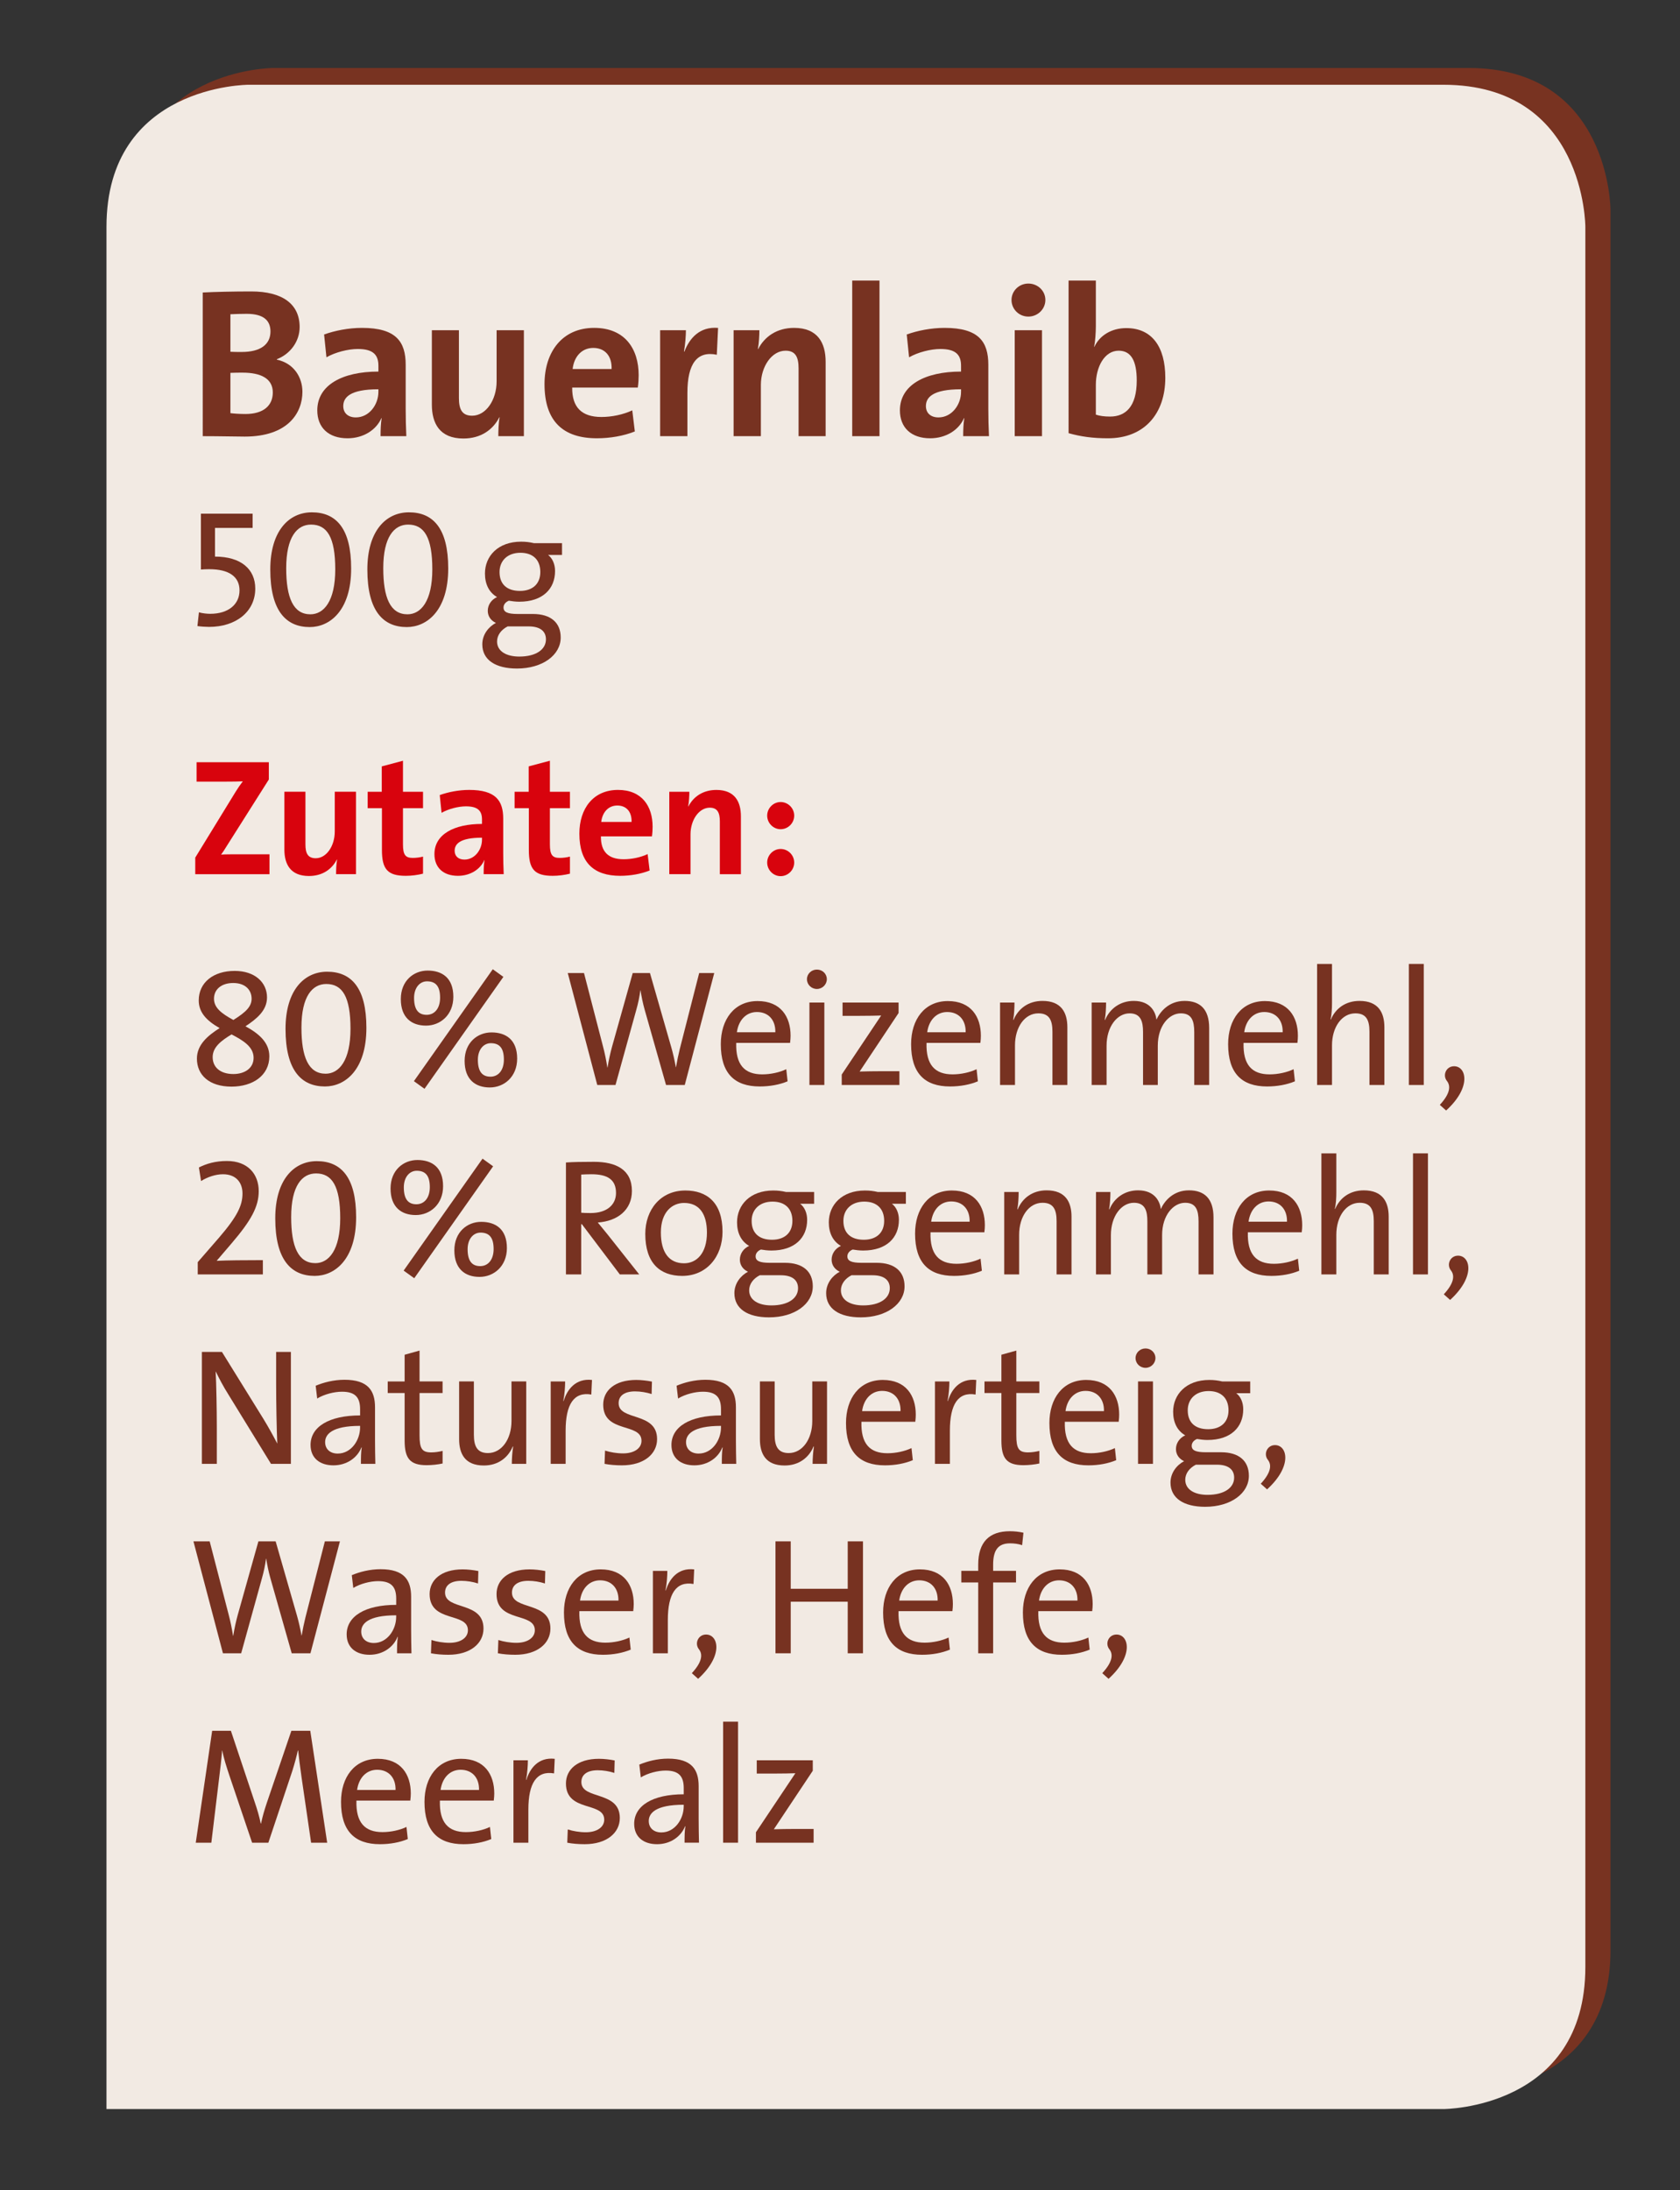 <?xml version="1.0" encoding="utf-8"?>
<!-- Generator: Adobe Illustrator 16.0.4, SVG Export Plug-In . SVG Version: 6.00 Build 0)  -->
<!DOCTYPE svg PUBLIC "-//W3C//DTD SVG 1.1//EN" "http://www.w3.org/Graphics/SVG/1.1/DTD/svg11.dtd">
<svg version="1.1" id="Ebene_1" xmlns="http://www.w3.org/2000/svg" xmlns:xlink="http://www.w3.org/1999/xlink" x="0px" y="0px"
	 width="142px" height="185px" viewBox="-7.5 -15 142 185" enable-background="new -7.5 -15 142 185" xml:space="preserve">
<rect x="-7.5" y="-15" width="142" height="185" fill="#333333" stroke="none"/>
<g>
	<defs>
		<rect id="SVGID_1_" x="1.5" y="-9.257" width="127.126" height="172.417"/>
	</defs>
	<clipPath id="SVGID_2_">
		<use xlink:href="#SVGID_1_"  overflow="visible"/>
	</clipPath>
	<path clip-path="url(#SVGID_2_)" fill="#783321" d="M15.626-9.257c0,0-12,0-12,12v159h113c0,0,12,0,12-12v-147c0,0,0-12-12-12
		H15.626z"/>
	<path clip-path="url(#SVGID_2_)" fill="#F2EAE3" d="M13.5-7.84c0,0-12,0-12,12v159h113c0,0,12,0,12-12v-147c0,0,0-12-12-12H13.5z"
		/>
</g>
<g>
	<path fill="#773221" d="M13.182,21.881c-0.738,0-2.017-0.036-3.547-0.036V9.709c1.026-0.054,2.611-0.09,4.105-0.09
		c2.628,0,4.087,1.062,4.087,3.007c0,1.206-0.774,2.269-1.926,2.719v0.036c1.44,0.306,2.161,1.494,2.161,2.719
		C18.061,19.864,16.854,21.881,13.182,21.881z M13.344,11.51c-0.486,0-0.955,0.018-1.369,0.036v3.169
		c0.288,0.018,0.576,0.018,0.954,0.018c1.603,0,2.431-0.648,2.431-1.729C15.36,12.104,14.82,11.51,13.344,11.51z M13.001,16.479
		c-0.18,0-0.774,0-1.026,0.018V19.9c0.288,0.036,0.738,0.072,1.278,0.072c1.531,0,2.305-0.721,2.305-1.819
		C15.558,16.965,14.532,16.479,13.001,16.479z"/>
	<path fill="#773221" d="M24.666,21.845c0-0.522,0.018-1.044,0.09-1.513l-0.018-0.018c-0.432,1.008-1.531,1.71-2.863,1.71
		c-1.621,0-2.557-0.918-2.557-2.358c0-2.143,2.125-3.277,5.167-3.277v-0.485c0-0.937-0.45-1.423-1.746-1.423
		c-0.811,0-1.891,0.271-2.647,0.702l-0.198-1.927c0.9-0.324,2.053-0.558,3.205-0.558c2.881,0,3.691,1.17,3.691,3.114v3.728
		c0,0.72,0.018,1.566,0.054,2.305H24.666z M24.485,17.884c-2.431,0-2.971,0.702-2.971,1.422c0,0.576,0.396,0.954,1.062,0.954
		c1.134,0,1.908-1.08,1.908-2.16V17.884z"/>
	<path fill="#773221" d="M34.62,21.845c0-0.414,0.018-1.116,0.108-1.585l-0.018-0.018c-0.54,1.062-1.566,1.801-3.043,1.801
		c-2.017,0-2.665-1.297-2.665-2.863v-6.283h2.287v5.726c0,0.936,0.252,1.494,1.116,1.494c1.17,0,2.07-1.332,2.07-2.898v-4.321h2.305
		v8.948H34.62z"/>
	<path fill="#773221" d="M46.41,17.739h-5.546c-0.018,1.675,0.811,2.485,2.467,2.485c0.882,0,1.837-0.198,2.611-0.559l0.216,1.782
		c-0.955,0.379-2.089,0.576-3.205,0.576c-2.845,0-4.429-1.422-4.429-4.573c0-2.736,1.512-4.753,4.195-4.753
		c2.611,0,3.763,1.782,3.763,3.997C46.482,17.001,46.464,17.361,46.41,17.739z M42.647,14.391c-0.954,0-1.621,0.702-1.747,1.782
		h3.295C44.231,15.057,43.619,14.391,42.647,14.391z"/>
	<path fill="#773221" d="M53.087,14.967c-1.656-0.342-2.485,0.738-2.485,3.223v3.655h-2.305v-8.948h2.179
		c0,0.449-0.054,1.17-0.162,1.8h0.036c0.432-1.134,1.296-2.124,2.845-1.998L53.087,14.967z"/>
	<path fill="#773221" d="M59.999,21.845v-5.726c0-0.937-0.252-1.494-1.098-1.494c-1.17,0-2.089,1.332-2.089,2.898v4.321h-2.305
		v-8.948h2.179c0,0.414-0.036,1.116-0.126,1.584l0.018,0.018c0.54-1.062,1.584-1.8,3.043-1.8c2.017,0,2.665,1.296,2.665,2.862v6.284
		H59.999z"/>
	<path fill="#773221" d="M64.533,21.845V8.701h2.305v13.144H64.533z"/>
	<path fill="#773221" d="M73.912,21.845c0-0.522,0.019-1.044,0.091-1.513l-0.019-0.018c-0.432,1.008-1.53,1.71-2.862,1.71
		c-1.62,0-2.558-0.918-2.558-2.358c0-2.143,2.125-3.277,5.168-3.277v-0.485c0-0.937-0.45-1.423-1.746-1.423
		c-0.811,0-1.891,0.271-2.646,0.702l-0.199-1.927c0.9-0.324,2.053-0.558,3.205-0.558c2.881,0,3.691,1.17,3.691,3.114v3.728
		c0,0.72,0.018,1.566,0.055,2.305H73.912z M73.732,17.884c-2.431,0-2.971,0.702-2.971,1.422c0,0.576,0.396,0.954,1.062,0.954
		c1.135,0,1.908-1.08,1.908-2.16V17.884z"/>
	<path fill="#773221" d="M79.42,11.744c-0.793,0-1.423-0.631-1.423-1.405c0-0.756,0.63-1.386,1.423-1.386
		c0.792,0,1.439,0.612,1.439,1.386C80.859,11.113,80.212,11.744,79.42,11.744z M78.268,21.845v-8.948h2.305v8.948H78.268z"/>
	<path fill="#773221" d="M86.152,22.024c-1.297,0-2.305-0.144-3.332-0.432V8.701h2.305v3.853c0,0.54-0.053,1.278-0.144,1.747H85
		c0.449-0.973,1.458-1.585,2.7-1.585c2.144,0,3.296,1.549,3.296,4.195C90.996,19.937,89.23,22.024,86.152,22.024z M87.053,14.625
		c-1.207,0-1.928,1.386-1.928,2.881v2.521c0.324,0.107,0.703,0.162,1.207,0.162c1.297,0,2.25-0.828,2.25-3.043
		C88.582,15.471,88.097,14.625,87.053,14.625z"/>
</g>
<g>
	<path fill="#773221" d="M10.167,37.957c-0.266,0-0.687-0.028-0.98-0.07l0.126-1.162c0.294,0.084,0.672,0.126,0.953,0.126
		c1.555,0,2.479-0.812,2.479-1.976c0-1.148-0.868-1.793-2.563-1.793c-0.28,0-0.49,0.014-0.701,0.028V28.39h4.371v1.205h-3.18v2.423
		c2.185,0,3.404,1.051,3.404,2.703C14.075,36.668,12.45,37.957,10.167,37.957z"/>
	<path fill="#773221" d="M18.68,37.971c-1.975,0-3.334-1.331-3.334-4.86c0-3.278,1.583-4.833,3.516-4.833
		c2.045,0,3.319,1.359,3.319,4.734C22.182,36.598,20.361,37.971,18.68,37.971z M18.792,29.314c-1.177,0-2.101,1.036-2.101,3.684
		c0,2.508,0.603,3.895,2.045,3.895c1.135,0,2.101-1.107,2.101-3.797C20.837,30.393,20.151,29.314,18.792,29.314z"/>
	<path fill="#773221" d="M26.884,37.971c-1.975,0-3.334-1.331-3.334-4.86c0-3.278,1.583-4.833,3.516-4.833
		c2.045,0,3.319,1.359,3.319,4.734C30.386,36.598,28.565,37.971,26.884,37.971z M26.996,29.314c-1.177,0-2.101,1.036-2.101,3.684
		c0,2.508,0.603,3.895,2.045,3.895c1.135,0,2.101-1.107,2.101-3.797C29.041,30.393,28.355,29.314,26.996,29.314z"/>
</g>
<g>
	<path fill="#773221" d="M36.194,41.473c-1.793,0-2.928-0.715-2.928-2.045c0-0.826,0.532-1.485,1.149-1.807
		c-0.42-0.196-0.687-0.561-0.687-1.023c0-0.49,0.294-0.938,0.784-1.162c-0.686-0.393-1.022-1.106-1.022-1.989
		c0-1.471,1.106-2.689,3.054-2.689c0.406,0,0.729,0.042,1.093,0.126h2.367v0.995h-1.177c0.364,0.279,0.588,0.77,0.588,1.358
		c0,1.499-1.037,2.592-3.026,2.592c-0.294,0-0.644-0.043-0.882-0.085c-0.308,0.127-0.448,0.351-0.448,0.575
		c0,0.392,0.35,0.546,1.191,0.546h1.289c1.513,0,2.353,0.729,2.353,1.989C39.892,40.324,38.379,41.473,36.194,41.473z
		 M37.188,37.915h-1.779c-0.546,0.28-0.896,0.742-0.896,1.274c0,0.826,0.785,1.274,1.877,1.274c1.429,0,2.255-0.603,2.255-1.456
		C38.645,38.335,38.169,37.915,37.188,37.915z M36.488,31.695c-1.106,0-1.765,0.687-1.765,1.625c0,1.036,0.63,1.597,1.723,1.597
		c1.051,0,1.723-0.574,1.723-1.597S37.553,31.695,36.488,31.695z"/>
</g>
<g>
	<path fill="#D8030D" d="M9.004,58.845v-1.4l3.404-5.548c0.196-0.321,0.392-0.602,0.616-0.896c-0.336,0.015-0.784,0.028-1.723,0.028
		H9.116V49.39h6.107v1.457l-3.6,5.687c-0.14,0.225-0.267,0.435-0.435,0.658c0.238-0.027,0.883-0.027,2.045-0.027h2.045v1.681H9.004z
		"/>
	<path fill="#D8030D" d="M20.907,58.845c0-0.322,0.014-0.868,0.084-1.232l-0.014-0.015c-0.42,0.827-1.218,1.401-2.367,1.401
		c-1.569,0-2.073-1.009-2.073-2.228v-4.889h1.779v4.454c0,0.729,0.196,1.163,0.868,1.163c0.911,0,1.611-1.036,1.611-2.255v-3.362
		h1.793v6.962H20.907z"/>
	<path fill="#D8030D" d="M26.799,58.984c-1.541,0-2.017-0.56-2.017-2.185v-3.53h-1.205v-1.387h1.191V49.74l1.793-0.477v2.619h1.695
		v1.387h-1.695v3.054c0,0.896,0.21,1.148,0.826,1.148c0.294,0,0.616-0.042,0.869-0.111v1.442
		C27.808,58.915,27.29,58.984,26.799,58.984z"/>
	<path fill="#D8030D" d="M33.38,58.845c0-0.406,0.014-0.812,0.07-1.177l-0.014-0.014c-0.336,0.784-1.19,1.33-2.227,1.33
		c-1.261,0-1.989-0.714-1.989-1.835c0-1.667,1.653-2.549,4.02-2.549v-0.378c0-0.729-0.35-1.107-1.358-1.107
		c-0.63,0-1.471,0.211-2.059,0.547l-0.154-1.499c0.7-0.252,1.597-0.435,2.493-0.435c2.241,0,2.872,0.911,2.872,2.424v2.899
		c0,0.561,0.014,1.219,0.042,1.793H33.38z M33.24,55.763c-1.891,0-2.311,0.547-2.311,1.107c0,0.448,0.308,0.742,0.827,0.742
		c0.882,0,1.484-0.841,1.484-1.681V55.763z"/>
	<path fill="#D8030D" d="M39.217,58.984c-1.541,0-2.017-0.56-2.017-2.185v-3.53h-1.205v-1.387h1.191V49.74l1.793-0.477v2.619h1.695
		v1.387h-1.695v3.054c0,0.896,0.21,1.148,0.826,1.148c0.294,0,0.616-0.042,0.869-0.111v1.442
		C40.226,58.915,39.708,58.984,39.217,58.984z"/>
	<path fill="#D8030D" d="M47.605,55.651h-4.314c-0.014,1.303,0.63,1.933,1.919,1.933c0.687,0,1.429-0.154,2.031-0.435l0.168,1.387
		c-0.743,0.295-1.625,0.448-2.493,0.448c-2.213,0-3.446-1.106-3.446-3.558c0-2.129,1.177-3.698,3.264-3.698
		c2.031,0,2.927,1.387,2.927,3.11C47.661,55.077,47.647,55.356,47.605,55.651z M44.678,53.046c-0.743,0-1.261,0.546-1.359,1.387
		h2.563C45.91,53.563,45.434,53.046,44.678,53.046z"/>
	<path fill="#D8030D" d="M53.344,58.845v-4.454c0-0.729-0.196-1.163-0.854-1.163c-0.911,0-1.625,1.037-1.625,2.255v3.362h-1.793
		v-6.962h1.695c0,0.322-0.028,0.868-0.098,1.232l0.014,0.015c0.42-0.827,1.233-1.401,2.368-1.401c1.569,0,2.073,1.009,2.073,2.228
		v4.889H53.344z"/>
	<path fill="#D8030D" d="M59.629,53.9c0,0.63-0.519,1.148-1.149,1.148c-0.616,0-1.135-0.519-1.135-1.148
		c0-0.631,0.519-1.149,1.135-1.149C59.111,52.751,59.629,53.27,59.629,53.9z M59.629,57.864c0,0.63-0.519,1.148-1.149,1.148
		c-0.616,0-1.135-0.519-1.135-1.148c0-0.631,0.519-1.148,1.135-1.148C59.111,56.716,59.629,57.233,59.629,57.864z"/>
</g>
<g>
	<path fill="#773221" d="M12.072,76.792c-1.905,0-2.928-0.994-2.928-2.367c0-1.177,0.924-1.946,1.919-2.577
		c-1.135-0.645-1.765-1.345-1.765-2.339c0-1.499,1.219-2.493,3.04-2.493c1.695,0,2.731,0.966,2.731,2.24
		c0,1.107-0.869,1.808-1.821,2.438c1.163,0.631,2.017,1.387,2.017,2.536C15.266,75.868,13.837,76.792,12.072,76.792z M12.072,72.38
		c-0.854,0.519-1.597,1.064-1.597,1.919c0,0.869,0.658,1.429,1.751,1.429c0.938,0,1.709-0.476,1.709-1.372
		C13.935,73.417,13.039,72.885,12.072,72.38z M12.212,68.038c-1.008,0-1.625,0.546-1.625,1.33c0,0.757,0.63,1.247,1.639,1.793
		c1.079-0.672,1.541-1.148,1.541-1.793C13.767,68.64,13.249,68.038,12.212,68.038z"/>
	<path fill="#773221" d="M19.968,76.778c-1.975,0-3.334-1.331-3.334-4.86c0-3.278,1.583-4.833,3.516-4.833
		c2.045,0,3.319,1.359,3.319,4.734C23.47,75.405,21.649,76.778,19.968,76.778z M20.08,68.122c-1.177,0-2.101,1.036-2.101,3.684
		c0,2.508,0.603,3.895,2.045,3.895c1.135,0,2.101-1.107,2.101-3.797C22.125,69.2,21.439,68.122,20.08,68.122z"/>
</g>
<g>
	<path fill="#773221" d="M28.507,71.638c-1.219,0-2.129-0.673-2.129-2.241c0-1.555,1.092-2.409,2.269-2.409
		c1.205,0,2.171,0.603,2.171,2.213C30.818,70.741,29.712,71.638,28.507,71.638z M28.381,76.975l-0.896-0.645l6.667-9.455
		l0.896,0.645L28.381,76.975z M28.591,67.897c-0.616,0-1.092,0.547-1.092,1.401c0,0.966,0.35,1.429,1.064,1.429
		c0.672,0,1.135-0.547,1.135-1.443C29.698,68.317,29.334,67.897,28.591,67.897z M33.9,76.862c-1.219,0-2.129-0.672-2.129-2.241
		c0-1.555,1.093-2.409,2.27-2.409c1.205,0,2.171,0.603,2.171,2.213C36.211,75.966,35.105,76.862,33.9,76.862z M33.984,73.122
		c-0.616,0-1.093,0.547-1.093,1.401c0,0.966,0.35,1.429,1.064,1.429c0.673,0,1.135-0.547,1.135-1.443
		C35.091,73.543,34.727,73.122,33.984,73.122z"/>
	<path fill="#773221" d="M50.379,76.652h-1.583l-1.807-6.359c-0.154-0.546-0.266-1.106-0.35-1.639h-0.014
		c-0.07,0.546-0.182,1.078-0.336,1.625l-1.765,6.373h-1.541l-2.494-9.455h1.373l1.597,6.163c0.168,0.631,0.28,1.205,0.378,1.821
		h0.014c0.098-0.603,0.224-1.19,0.378-1.751l1.751-6.233h1.457l1.807,6.289c0.14,0.49,0.28,1.093,0.378,1.667h0.014
		c0.098-0.546,0.196-1.036,0.322-1.541l1.639-6.415h1.274L50.379,76.652z"/>
	<path fill="#773221" d="M59.281,73.095h-4.553c-0.056,1.862,0.714,2.661,2.199,2.661c0.714,0,1.471-0.168,2.031-0.435l0.112,1.022
		c-0.672,0.28-1.485,0.435-2.353,0.435c-2.143,0-3.292-1.12-3.292-3.572c0-2.087,1.135-3.642,3.11-3.642
		c1.961,0,2.788,1.331,2.788,2.928C59.323,72.66,59.309,72.856,59.281,73.095z M56.479,70.489c-0.911,0-1.555,0.687-1.695,1.709
		h3.25C58.062,71.176,57.46,70.489,56.479,70.489z"/>
	<path fill="#773221" d="M61.546,68.542c-0.462,0-0.84-0.364-0.84-0.826c0-0.448,0.378-0.812,0.84-0.812
		c0.462,0,0.841,0.35,0.841,0.812C62.387,68.164,62.009,68.542,61.546,68.542z M60.916,76.652V69.69h1.261v6.962H60.916z"/>
	<path fill="#773221" d="M63.646,76.652V75.77l3.334-4.986c-0.393,0.014-1.079,0.028-1.835,0.028h-1.429V69.69h4.735v0.883
		l-3.292,4.944c0.378-0.014,1.275-0.028,1.891-0.028h1.471v1.163H63.646z"/>
	<path fill="#773221" d="M75.367,73.095h-4.553c-0.057,1.862,0.715,2.661,2.199,2.661c0.715,0,1.471-0.168,2.031-0.435l0.111,1.022
		c-0.672,0.28-1.484,0.435-2.353,0.435c-2.144,0-3.292-1.12-3.292-3.572c0-2.087,1.135-3.642,3.109-3.642
		c1.961,0,2.788,1.331,2.788,2.928C75.409,72.66,75.395,72.856,75.367,73.095z M72.565,70.489c-0.911,0-1.555,0.687-1.694,1.709
		h3.249C74.148,71.176,73.546,70.489,72.565,70.489z"/>
	<path fill="#773221" d="M81.457,76.652v-4.496c0-0.98-0.267-1.555-1.191-1.555c-1.148,0-1.975,1.162-1.975,2.703v3.348h-1.262
		V69.69h1.219c0,0.406-0.027,1.051-0.111,1.457l0.027,0.014c0.406-0.966,1.262-1.61,2.451-1.61c1.598,0,2.102,0.994,2.102,2.227
		v4.875H81.457z"/>
	<path fill="#773221" d="M93.442,76.652v-4.469c0-0.966-0.224-1.582-1.135-1.582c-0.994,0-1.946,1.05-1.946,2.731v3.319h-1.247
		V72.17c0-0.868-0.183-1.568-1.135-1.568c-1.064,0-1.947,1.134-1.947,2.731v3.319h-1.261V69.69h1.219
		c0,0.406-0.027,1.037-0.111,1.457l0.027,0.014c0.406-0.98,1.303-1.61,2.424-1.61c1.471,0,1.862,1.022,1.918,1.583
		c0.295-0.659,1.037-1.583,2.382-1.583c1.317,0,2.073,0.714,2.073,2.283v4.818H93.442z"/>
	<path fill="#773221" d="M102.163,73.095H97.61c-0.056,1.862,0.714,2.661,2.199,2.661c0.714,0,1.471-0.168,2.031-0.435l0.112,1.022
		c-0.673,0.28-1.485,0.435-2.354,0.435c-2.143,0-3.292-1.12-3.292-3.572c0-2.087,1.135-3.642,3.11-3.642
		c1.961,0,2.787,1.331,2.787,2.928C102.205,72.66,102.191,72.856,102.163,73.095z M99.361,70.489c-0.91,0-1.555,0.687-1.695,1.709
		h3.25C100.944,71.176,100.342,70.489,99.361,70.489z"/>
	<path fill="#773221" d="M108.252,76.652v-4.496c0-0.98-0.266-1.555-1.19-1.555c-1.148,0-1.976,1.162-1.976,2.703v3.348h-1.26
		V66.427h1.26v3.292c0,0.448-0.027,1.022-0.125,1.387l0.027,0.014c0.406-0.952,1.261-1.568,2.424-1.568
		c1.597,0,2.102,0.994,2.102,2.227v4.875H108.252z"/>
	<path fill="#773221" d="M111.582,76.652V66.427h1.26v10.226H111.582z"/>
	<path fill="#773221" d="M114.199,78.333c0.896-0.966,0.924-1.61,0.602-2.017c-0.392-0.49-0.069-1.247,0.604-1.247
		c1.036,0,1.498,1.765-0.673,3.74L114.199,78.333z"/>
</g>
<g>
</g>
<g>
	<path fill="#773221" d="M9.214,92.654v-1.036l1.779-2.046c1.583-1.835,2.003-2.759,2.003-3.754c0-0.91-0.532-1.625-1.653-1.625
		c-0.616,0-1.317,0.238-1.849,0.574l-0.182-1.148c0.645-0.322,1.401-0.546,2.367-0.546c1.765,0,2.689,1.106,2.689,2.549
		c0,1.303-0.63,2.466-2.297,4.413l-1.247,1.456v0.015c0.841-0.042,2.297-0.057,3.894-0.057v1.205H9.214z"/>
	<path fill="#773221" d="M19.1,92.78c-1.975,0-3.334-1.331-3.334-4.86c0-3.278,1.583-4.833,3.516-4.833
		c2.045,0,3.319,1.359,3.319,4.734C22.602,91.407,20.781,92.78,19.1,92.78z M19.212,84.124c-1.177,0-2.101,1.036-2.101,3.684
		c0,2.508,0.603,3.895,2.045,3.895c1.135,0,2.101-1.107,2.101-3.797C21.257,85.202,20.571,84.124,19.212,84.124z"/>
</g>
<g>
	<path fill="#773221" d="M27.64,87.64c-1.219,0-2.129-0.673-2.129-2.241c0-1.555,1.092-2.409,2.269-2.409
		c1.205,0,2.171,0.603,2.171,2.213C29.951,86.743,28.844,87.64,27.64,87.64z M27.514,92.977l-0.896-0.645l6.667-9.455l0.896,0.645
		L27.514,92.977z M27.724,83.899c-0.616,0-1.092,0.547-1.092,1.401c0,0.966,0.35,1.429,1.064,1.429c0.672,0,1.134-0.547,1.134-1.443
		C28.83,84.319,28.466,83.899,27.724,83.899z M33.033,92.864c-1.219,0-2.129-0.672-2.129-2.241c0-1.555,1.093-2.409,2.27-2.409
		c1.205,0,2.171,0.603,2.171,2.213C35.344,91.968,34.237,92.864,33.033,92.864z M33.117,89.124c-0.616,0-1.093,0.547-1.093,1.401
		c0,0.966,0.35,1.429,1.065,1.429c0.672,0,1.134-0.547,1.134-1.443C34.223,89.545,33.859,89.124,33.117,89.124z"/>
	<path fill="#773221" d="M44.889,92.654l-3.208-4.244h-0.056v4.244h-1.289v-9.455c0.645-0.042,1.331-0.056,2.368-0.056
		c1.863,0,3.208,0.658,3.208,2.465c0,1.611-1.232,2.55-2.886,2.661c0.28,0.337,0.575,0.701,0.827,1.009l2.675,3.376H44.889z
		 M42.48,84.193c-0.322,0-0.603,0.015-0.854,0.028v3.222c0.14,0.014,0.42,0.028,0.798,0.028c1.359,0,2.143-0.687,2.143-1.695
		C44.567,84.642,43.853,84.193,42.48,84.193z"/>
	<path fill="#773221" d="M50.166,92.78c-1.891,0-3.124-1.093-3.124-3.544c0-2.045,1.289-3.67,3.39-3.67
		c1.779,0,3.138,0.98,3.138,3.488C53.57,91.155,52.225,92.78,50.166,92.78z M50.32,86.617c-1.009,0-1.961,0.771-1.961,2.493
		c0,1.681,0.687,2.605,1.961,2.605c1.037,0,1.933-0.812,1.933-2.592C52.253,87.542,51.609,86.617,50.32,86.617z"/>
	<path fill="#773221" d="M57.502,96.282c-1.793,0-2.928-0.714-2.928-2.045c0-0.826,0.532-1.485,1.149-1.808
		c-0.42-0.195-0.687-0.56-0.687-1.022c0-0.49,0.294-0.938,0.784-1.162c-0.686-0.393-1.022-1.106-1.022-1.989
		c0-1.471,1.107-2.689,3.054-2.689c0.406,0,0.729,0.042,1.093,0.126h2.367v0.995h-1.177c0.364,0.279,0.588,0.77,0.588,1.358
		c0,1.499-1.037,2.591-3.025,2.591c-0.294,0-0.645-0.042-0.883-0.084c-0.308,0.127-0.448,0.351-0.448,0.575
		c0,0.392,0.35,0.546,1.191,0.546h1.289c1.513,0,2.353,0.729,2.353,1.989C61.2,95.134,59.687,96.282,57.502,96.282z M58.497,92.725
		h-1.779c-0.546,0.28-0.896,0.742-0.896,1.274c0,0.826,0.785,1.274,1.877,1.274c1.429,0,2.255-0.602,2.255-1.456
		C59.953,93.145,59.477,92.725,58.497,92.725z M57.796,86.505c-1.106,0-1.765,0.687-1.765,1.625c0,1.036,0.63,1.597,1.723,1.597
		c1.051,0,1.723-0.574,1.723-1.597S58.861,86.505,57.796,86.505z"/>
	<path fill="#773221" d="M65.258,96.282c-1.793,0-2.928-0.714-2.928-2.045c0-0.826,0.532-1.485,1.149-1.808
		c-0.42-0.195-0.687-0.56-0.687-1.022c0-0.49,0.294-0.938,0.784-1.162c-0.686-0.393-1.022-1.106-1.022-1.989
		c0-1.471,1.107-2.689,3.054-2.689c0.406,0,0.729,0.042,1.093,0.126h2.367v0.995h-1.178c0.365,0.279,0.589,0.77,0.589,1.358
		c0,1.499-1.036,2.591-3.025,2.591c-0.294,0-0.645-0.042-0.883-0.084c-0.308,0.127-0.448,0.351-0.448,0.575
		c0,0.392,0.35,0.546,1.191,0.546h1.289c1.513,0,2.353,0.729,2.353,1.989C68.955,95.134,67.443,96.282,65.258,96.282z
		 M66.252,92.725h-1.779c-0.546,0.28-0.896,0.742-0.896,1.274c0,0.826,0.785,1.274,1.877,1.274c1.429,0,2.255-0.602,2.255-1.456
		C67.709,93.145,67.232,92.725,66.252,92.725z M65.552,86.505c-1.106,0-1.765,0.687-1.765,1.625c0,1.036,0.63,1.597,1.723,1.597
		c1.051,0,1.723-0.574,1.723-1.597S66.617,86.505,65.552,86.505z"/>
	<path fill="#773221" d="M75.703,89.097H71.15c-0.056,1.862,0.715,2.661,2.199,2.661c0.715,0,1.471-0.168,2.031-0.435l0.112,1.022
		c-0.673,0.28-1.485,0.435-2.353,0.435c-2.144,0-3.293-1.12-3.293-3.572c0-2.087,1.135-3.642,3.11-3.642
		c1.961,0,2.788,1.331,2.788,2.928C75.746,88.662,75.731,88.858,75.703,89.097z M72.902,86.491c-0.911,0-1.555,0.687-1.695,1.709
		h3.25C74.484,87.178,73.883,86.491,72.902,86.491z"/>
	<path fill="#773221" d="M81.807,92.654v-4.496c0-0.98-0.266-1.555-1.19-1.555c-1.148,0-1.976,1.162-1.976,2.703v3.348h-1.26v-6.962
		H78.6c0,0.406-0.028,1.051-0.112,1.457l0.028,0.014c0.406-0.966,1.26-1.61,2.451-1.61c1.597,0,2.102,0.994,2.102,2.227v4.875
		H81.807z"/>
	<path fill="#773221" d="M93.807,92.654v-4.469c0-0.966-0.224-1.582-1.135-1.582c-0.994,0-1.946,1.05-1.946,2.731v3.319h-1.247
		v-4.482c0-0.868-0.182-1.568-1.135-1.568c-1.064,0-1.947,1.134-1.947,2.731v3.319h-1.26v-6.962h1.219
		c0,0.406-0.028,1.037-0.112,1.457l0.028,0.014c0.406-0.98,1.303-1.61,2.423-1.61c1.471,0,1.863,1.022,1.919,1.583
		c0.295-0.659,1.037-1.583,2.381-1.583c1.317,0,2.074,0.714,2.074,2.283v4.818H93.807z"/>
	<path fill="#773221" d="M102.527,89.097h-4.553c-0.057,1.862,0.715,2.661,2.199,2.661c0.715,0,1.471-0.168,2.031-0.435l0.111,1.022
		c-0.672,0.28-1.484,0.435-2.353,0.435c-2.144,0-3.292-1.12-3.292-3.572c0-2.087,1.135-3.642,3.109-3.642
		c1.961,0,2.788,1.331,2.788,2.928C102.569,88.662,102.555,88.858,102.527,89.097z M99.726,86.491c-0.911,0-1.555,0.687-1.694,1.709
		h3.249C101.309,87.178,100.706,86.491,99.726,86.491z"/>
	<path fill="#773221" d="M108.617,92.654v-4.496c0-0.98-0.267-1.555-1.191-1.555c-1.148,0-1.975,1.162-1.975,2.703v3.348h-1.262
		V82.429h1.262v3.292c0,0.448-0.028,1.022-0.127,1.387l0.028,0.014c0.406-0.952,1.261-1.568,2.423-1.568
		c1.598,0,2.102,0.994,2.102,2.227v4.875H108.617z"/>
	<path fill="#773221" d="M111.932,92.654V82.429h1.262v10.226H111.932z"/>
	<path fill="#773221" d="M114.535,94.335c0.896-0.966,0.925-1.61,0.603-2.017c-0.392-0.49-0.069-1.247,0.603-1.247
		c1.037,0,1.499,1.765-0.672,3.74L114.535,94.335z"/>
</g>
<g>
</g>
<g>
	<path fill="#773221" d="M15.406,108.657l-3.6-5.855c-0.434-0.687-0.77-1.33-1.078-1.961c0.056,1.009,0.098,3.278,0.098,4.776v3.04
		H9.564v-9.455h1.695l3.516,5.673c0.42,0.687,0.812,1.401,1.163,2.073c-0.056-1.162-0.098-3.488-0.098-5.057v-2.689h1.247v9.455
		H15.406z"/>
	<path fill="#773221" d="M23.007,108.657c0-0.49,0-0.994,0.07-1.387h-0.028c-0.336,0.854-1.219,1.513-2.367,1.513
		c-1.149,0-1.933-0.616-1.933-1.723c0-1.527,1.555-2.493,4.188-2.493v-0.519c0-0.967-0.378-1.485-1.527-1.485
		c-0.658,0-1.499,0.211-2.101,0.575l-0.126-1.079c0.672-0.28,1.513-0.504,2.438-0.504c2.003,0,2.577,0.938,2.577,2.325v2.773
		c0,0.658,0.014,1.4,0.028,2.003H23.007z M22.937,105.449c-2.423,0-2.956,0.742-2.956,1.373c0,0.588,0.42,0.967,1.064,0.967
		c1.135,0,1.891-1.121,1.891-2.214V105.449z"/>
	<path fill="#773221" d="M28.564,108.77c-1.429,0-1.863-0.589-1.863-2.087v-4.007h-1.429v-0.98h1.429V99.44l1.261-0.351v2.605h1.947
		v0.98h-1.947v3.559c0,1.148,0.21,1.456,0.995,1.456c0.322,0,0.672-0.056,0.953-0.126v1.064
		C29.516,108.713,29.012,108.77,28.564,108.77z"/>
	<path fill="#773221" d="M35.761,108.657c0-0.406,0.042-1.051,0.112-1.457l-0.028-0.014c-0.406,0.967-1.261,1.61-2.451,1.61
		c-1.597,0-2.087-0.994-2.087-2.227v-4.875h1.247v4.496c0,0.981,0.28,1.556,1.19,1.556c1.148,0,1.989-1.163,1.989-2.704v-3.348
		h1.247v6.962H35.761z"/>
	<path fill="#773221" d="M42.48,102.802c-1.471-0.252-2.171,0.827-2.171,3.054v2.802h-1.261v-6.962h1.219
		c0,0.435-0.042,1.079-0.154,1.653h0.028c0.294-0.967,1.009-1.934,2.396-1.779L42.48,102.802z"/>
	<path fill="#773221" d="M45.069,108.783c-0.518,0-1.037-0.042-1.471-0.126l0.042-1.12c0.434,0.14,0.995,0.237,1.527,0.237
		c0.924,0,1.555-0.42,1.555-1.064c0-1.555-3.236-0.603-3.236-3.054c0-1.177,0.967-2.087,2.788-2.087c0.42,0,0.911,0.056,1.331,0.14
		l-0.028,1.051c-0.434-0.14-0.938-0.224-1.401-0.224c-0.924,0-1.387,0.392-1.387,0.994c0,1.527,3.25,0.7,3.25,3.04
		C48.039,107.831,46.918,108.783,45.069,108.783z"/>
	<path fill="#773221" d="M53.512,108.657c0-0.49,0-0.994,0.07-1.387h-0.028c-0.336,0.854-1.219,1.513-2.368,1.513
		c-1.148,0-1.933-0.616-1.933-1.723c0-1.527,1.555-2.493,4.188-2.493v-0.519c0-0.967-0.378-1.485-1.527-1.485
		c-0.658,0-1.499,0.211-2.101,0.575l-0.126-1.079c0.672-0.28,1.513-0.504,2.438-0.504c2.003,0,2.577,0.938,2.577,2.325v2.773
		c0,0.658,0.014,1.4,0.028,2.003H53.512z M53.442,105.449c-2.423,0-2.956,0.742-2.956,1.373c0,0.588,0.42,0.967,1.064,0.967
		c1.135,0,1.891-1.121,1.891-2.214V105.449z"/>
	<path fill="#773221" d="M61.184,108.657c0-0.406,0.042-1.051,0.112-1.457l-0.028-0.014c-0.406,0.967-1.261,1.61-2.451,1.61
		c-1.597,0-2.087-0.994-2.087-2.227v-4.875h1.247v4.496c0,0.981,0.28,1.556,1.19,1.556c1.148,0,1.989-1.163,1.989-2.704v-3.348
		h1.247v6.962H61.184z"/>
	<path fill="#773221" d="M69.865,105.1h-4.553c-0.056,1.862,0.714,2.661,2.2,2.661c0.714,0,1.471-0.168,2.031-0.435l0.111,1.022
		c-0.672,0.28-1.484,0.435-2.354,0.435c-2.143,0-3.292-1.12-3.292-3.572c0-2.087,1.135-3.642,3.11-3.642
		c1.961,0,2.787,1.331,2.787,2.928C69.906,104.665,69.893,104.861,69.865,105.1z M67.062,102.494c-0.91,0-1.554,0.687-1.694,1.709
		h3.249C68.646,103.181,68.043,102.494,67.062,102.494z"/>
	<path fill="#773221" d="M74.959,102.802c-1.471-0.252-2.171,0.827-2.171,3.054v2.802h-1.261v-6.962h1.219
		c0,0.435-0.042,1.079-0.154,1.653h0.028c0.294-0.967,1.009-1.934,2.396-1.779L74.959,102.802z"/>
	<path fill="#773221" d="M79.005,108.77c-1.429,0-1.863-0.589-1.863-2.087v-4.007h-1.429v-0.98h1.429V99.44l1.261-0.351v2.605h1.947
		v0.98h-1.947v3.559c0,1.148,0.21,1.456,0.994,1.456c0.322,0,0.673-0.056,0.953-0.126v1.064
		C79.957,108.713,79.453,108.77,79.005,108.77z"/>
	<path fill="#773221" d="M87.057,105.1h-4.553c-0.057,1.862,0.715,2.661,2.199,2.661c0.715,0,1.471-0.168,2.031-0.435l0.111,1.022
		c-0.672,0.28-1.484,0.435-2.353,0.435c-2.144,0-3.292-1.12-3.292-3.572c0-2.087,1.135-3.642,3.109-3.642
		c1.961,0,2.788,1.331,2.788,2.928C87.099,104.665,87.084,104.861,87.057,105.1z M84.255,102.494c-0.911,0-1.555,0.687-1.694,1.709
		h3.249C85.838,103.181,85.235,102.494,84.255,102.494z"/>
	<path fill="#773221" d="M89.322,100.547c-0.463,0-0.841-0.364-0.841-0.826c0-0.448,0.378-0.812,0.841-0.812
		c0.462,0,0.84,0.35,0.84,0.812C90.162,100.169,89.784,100.547,89.322,100.547z M88.691,108.657v-6.962h1.261v6.962H88.691z"/>
	<path fill="#773221" d="M94.363,112.285c-1.793,0-2.928-0.715-2.928-2.045c0-0.826,0.531-1.485,1.148-1.807
		c-0.42-0.196-0.687-0.561-0.687-1.023c0-0.49,0.294-0.938,0.784-1.162c-0.686-0.393-1.022-1.106-1.022-1.989
		c0-1.471,1.106-2.689,3.054-2.689c0.406,0,0.729,0.042,1.093,0.126h2.367v0.995h-1.177c0.364,0.279,0.588,0.77,0.588,1.358
		c0,1.499-1.036,2.592-3.025,2.592c-0.294,0-0.645-0.043-0.883-0.085c-0.308,0.127-0.447,0.351-0.447,0.575
		c0,0.392,0.35,0.546,1.19,0.546h1.288c1.514,0,2.354,0.729,2.354,1.989C98.061,111.137,96.548,112.285,94.363,112.285z
		 M95.357,108.728h-1.779c-0.546,0.28-0.896,0.742-0.896,1.274c0,0.826,0.785,1.274,1.877,1.274c1.43,0,2.256-0.603,2.256-1.456
		C96.814,109.147,96.338,108.728,95.357,108.728z M94.656,102.508c-1.105,0-1.764,0.687-1.764,1.625c0,1.036,0.63,1.597,1.723,1.597
		c1.051,0,1.723-0.574,1.723-1.597S95.722,102.508,94.656,102.508z"/>
	<path fill="#773221" d="M99.064,110.338c0.896-0.966,0.925-1.61,0.603-2.017c-0.392-0.49-0.069-1.247,0.603-1.247
		c1.037,0,1.499,1.765-0.672,3.74L99.064,110.338z"/>
</g>
<g>
</g>
<g>
	<path fill="#773221" d="M18.74,124.659h-1.583L15.35,118.3c-0.154-0.546-0.266-1.106-0.35-1.639h-0.014
		c-0.07,0.546-0.182,1.078-0.336,1.625l-1.765,6.373h-1.541l-2.494-9.455h1.373l1.597,6.163c0.168,0.631,0.28,1.205,0.378,1.821
		h0.014c0.098-0.603,0.224-1.19,0.378-1.751l1.751-6.233h1.457l1.807,6.289c0.14,0.49,0.28,1.093,0.378,1.667h0.014
		c0.098-0.546,0.196-1.036,0.322-1.541l1.639-6.415h1.274L18.74,124.659z"/>
	<path fill="#773221" d="M26.059,124.659c0-0.49,0-0.994,0.07-1.387h-0.028c-0.336,0.854-1.219,1.513-2.367,1.513
		c-1.149,0-1.933-0.616-1.933-1.723c0-1.527,1.555-2.493,4.188-2.493v-0.519c0-0.967-0.378-1.485-1.527-1.485
		c-0.658,0-1.499,0.211-2.101,0.575l-0.126-1.079c0.672-0.28,1.513-0.504,2.438-0.504c2.003,0,2.577,0.938,2.577,2.325v2.773
		c0,0.658,0.014,1.4,0.028,2.003H26.059z M25.988,121.451c-2.423,0-2.956,0.742-2.956,1.373c0,0.588,0.42,0.967,1.064,0.967
		c1.135,0,1.891-1.121,1.891-2.214V121.451z"/>
	<path fill="#773221" d="M30.397,124.785c-0.518,0-1.037-0.042-1.471-0.126l0.042-1.12c0.434,0.14,0.995,0.237,1.527,0.237
		c0.924,0,1.555-0.42,1.555-1.064c0-1.555-3.236-0.603-3.236-3.054c0-1.177,0.967-2.087,2.788-2.087c0.42,0,0.911,0.056,1.331,0.14
		l-0.028,1.051c-0.434-0.14-0.938-0.224-1.401-0.224c-0.924,0-1.387,0.392-1.387,0.994c0,1.527,3.25,0.7,3.25,3.04
		C33.367,123.833,32.246,124.785,30.397,124.785z"/>
	<path fill="#773221" d="M36.053,124.785c-0.518,0-1.037-0.042-1.471-0.126l0.042-1.12c0.434,0.14,0.995,0.237,1.527,0.237
		c0.924,0,1.555-0.42,1.555-1.064c0-1.555-3.236-0.603-3.236-3.054c0-1.177,0.967-2.087,2.788-2.087c0.42,0,0.911,0.056,1.331,0.14
		l-0.028,1.051c-0.434-0.14-0.938-0.224-1.401-0.224c-0.924,0-1.387,0.392-1.387,0.994c0,1.527,3.25,0.7,3.25,3.04
		C39.022,123.833,37.902,124.785,36.053,124.785z"/>
	<path fill="#773221" d="M46.023,121.102h-4.553c-0.056,1.862,0.714,2.661,2.199,2.661c0.714,0,1.471-0.168,2.031-0.435l0.112,1.022
		c-0.672,0.28-1.485,0.435-2.353,0.435c-2.143,0-3.292-1.12-3.292-3.572c0-2.087,1.135-3.642,3.11-3.642
		c1.961,0,2.788,1.331,2.788,2.928C46.065,120.667,46.051,120.863,46.023,121.102z M43.222,118.496
		c-0.911,0-1.555,0.687-1.695,1.709h3.25C44.805,119.183,44.202,118.496,43.222,118.496z"/>
	<path fill="#773221" d="M51.118,118.804c-1.471-0.252-2.171,0.827-2.171,3.054v2.802h-1.261v-6.962h1.219
		c0,0.435-0.042,1.079-0.154,1.653h0.028c0.294-0.967,1.009-1.934,2.396-1.779L51.118,118.804z"/>
	<path fill="#773221" d="M50.976,126.34c0.896-0.966,0.924-1.61,0.602-2.017c-0.392-0.49-0.07-1.247,0.603-1.247
		c1.037,0,1.499,1.765-0.672,3.74L50.976,126.34z"/>
	<path fill="#773221" d="M64.153,124.659v-4.356h-4.818v4.356h-1.289v-9.455h1.289v4.006h4.818v-4.006h1.289v9.455H64.153z"/>
	<path fill="#773221" d="M73.001,121.102h-4.553c-0.056,1.862,0.714,2.661,2.199,2.661c0.714,0,1.471-0.168,2.031-0.435l0.112,1.022
		c-0.673,0.28-1.485,0.435-2.354,0.435c-2.143,0-3.292-1.12-3.292-3.572c0-2.087,1.135-3.642,3.11-3.642
		c1.961,0,2.787,1.331,2.787,2.928C73.043,120.667,73.029,120.863,73.001,121.102z M70.199,118.496c-0.91,0-1.555,0.687-1.695,1.709
		h3.25C71.782,119.183,71.18,118.496,70.199,118.496z"/>
	<path fill="#773221" d="M78.895,115.526c-0.322-0.112-0.688-0.154-1.023-0.154c-0.994,0-1.428,0.561-1.428,1.793v0.532h1.933v0.98
		h-1.933v5.981h-1.262v-5.981h-1.428v-0.98h1.428v-0.519c0-1.919,0.939-2.829,2.676-2.829c0.393,0,0.771,0.042,1.148,0.126
		L78.895,115.526z"/>
	<path fill="#773221" d="M84.816,121.102h-4.553c-0.056,1.862,0.715,2.661,2.199,2.661c0.715,0,1.471-0.168,2.031-0.435l0.112,1.022
		c-0.673,0.28-1.485,0.435-2.353,0.435c-2.144,0-3.293-1.12-3.293-3.572c0-2.087,1.135-3.642,3.11-3.642
		c1.961,0,2.788,1.331,2.788,2.928C84.859,120.667,84.845,120.863,84.816,121.102z M82.016,118.496
		c-0.911,0-1.555,0.687-1.695,1.709h3.25C83.598,119.183,82.996,118.496,82.016,118.496z"/>
	<path fill="#773221" d="M85.667,126.34c0.896-0.966,0.925-1.61,0.603-2.017c-0.393-0.49-0.07-1.247,0.602-1.247
		c1.037,0,1.5,1.765-0.672,3.74L85.667,126.34z"/>
</g>
<g>
</g>
<g>
	<path fill="#773221" d="M18.796,140.661l-0.799-5.463c-0.154-1.079-0.238-1.765-0.294-2.325h-0.028
		c-0.098,0.448-0.252,1.036-0.462,1.709l-2.031,6.079h-1.373l-1.919-5.673c-0.238-0.715-0.491-1.499-0.603-2.115h-0.014
		c-0.056,0.771-0.154,1.526-0.266,2.451l-0.644,5.337H9.046l1.387-9.455h1.583l1.989,5.953c0.238,0.687,0.42,1.316,0.532,1.877
		h0.028c0.14-0.658,0.28-1.12,0.504-1.793l2.059-6.037h1.597l1.429,9.455H18.796z"/>
	<path fill="#773221" d="M27.18,137.104h-4.553c-0.056,1.862,0.714,2.661,2.199,2.661c0.714,0,1.471-0.168,2.031-0.435l0.112,1.022
		c-0.672,0.28-1.485,0.435-2.353,0.435c-2.143,0-3.292-1.12-3.292-3.572c0-2.087,1.135-3.642,3.11-3.642
		c1.961,0,2.788,1.331,2.788,2.928C27.222,136.669,27.208,136.865,27.18,137.104z M24.378,134.498c-0.911,0-1.555,0.687-1.695,1.709
		h3.25C25.961,135.185,25.358,134.498,24.378,134.498z"/>
	<path fill="#773221" d="M34.235,137.104h-4.553c-0.056,1.862,0.714,2.661,2.199,2.661c0.714,0,1.471-0.168,2.031-0.435l0.112,1.022
		c-0.672,0.28-1.485,0.435-2.353,0.435c-2.143,0-3.292-1.12-3.292-3.572c0-2.087,1.135-3.642,3.11-3.642
		c1.961,0,2.788,1.331,2.788,2.928C34.277,136.669,34.263,136.865,34.235,137.104z M31.434,134.498
		c-0.911,0-1.555,0.687-1.695,1.709h3.25C33.017,135.185,32.414,134.498,31.434,134.498z"/>
	<path fill="#773221" d="M39.331,134.806c-1.471-0.252-2.171,0.827-2.171,3.054v2.802h-1.261v-6.962h1.219
		c0,0.435-0.042,1.079-0.154,1.653h0.028c0.294-0.967,1.009-1.934,2.396-1.779L39.331,134.806z"/>
	<path fill="#773221" d="M41.919,140.787c-0.518,0-1.037-0.042-1.471-0.126l0.042-1.12c0.434,0.14,0.995,0.237,1.527,0.237
		c0.924,0,1.555-0.42,1.555-1.064c0-1.555-3.236-0.603-3.236-3.054c0-1.177,0.967-2.087,2.788-2.087c0.42,0,0.911,0.056,1.331,0.14
		l-0.028,1.051c-0.434-0.14-0.938-0.224-1.401-0.224c-0.924,0-1.387,0.392-1.387,0.994c0,1.527,3.25,0.7,3.25,3.04
		C44.889,139.835,43.768,140.787,41.919,140.787z"/>
	<path fill="#773221" d="M50.362,140.661c0-0.49,0-0.994,0.07-1.387h-0.028c-0.336,0.854-1.219,1.513-2.367,1.513
		c-1.149,0-1.933-0.616-1.933-1.723c0-1.527,1.555-2.493,4.188-2.493v-0.519c0-0.967-0.378-1.485-1.527-1.485
		c-0.658,0-1.499,0.211-2.101,0.575l-0.126-1.079c0.672-0.28,1.513-0.504,2.438-0.504c2.003,0,2.577,0.938,2.577,2.325v2.773
		c0,0.658,0.014,1.4,0.028,2.003H50.362z M50.292,137.453c-2.423,0-2.956,0.742-2.956,1.373c0,0.588,0.42,0.967,1.064,0.967
		c1.135,0,1.891-1.121,1.891-2.214V137.453z"/>
	<path fill="#773221" d="M53.622,140.661v-10.226h1.261v10.226H53.622z"/>
	<path fill="#773221" d="M56.394,140.661v-0.883l3.334-4.986c-0.393,0.014-1.079,0.028-1.835,0.028h-1.429v-1.121h4.735v0.883
		l-3.292,4.944c0.378-0.014,1.275-0.028,1.891-0.028h1.471v1.163H56.394z"/>
</g>
</svg>
